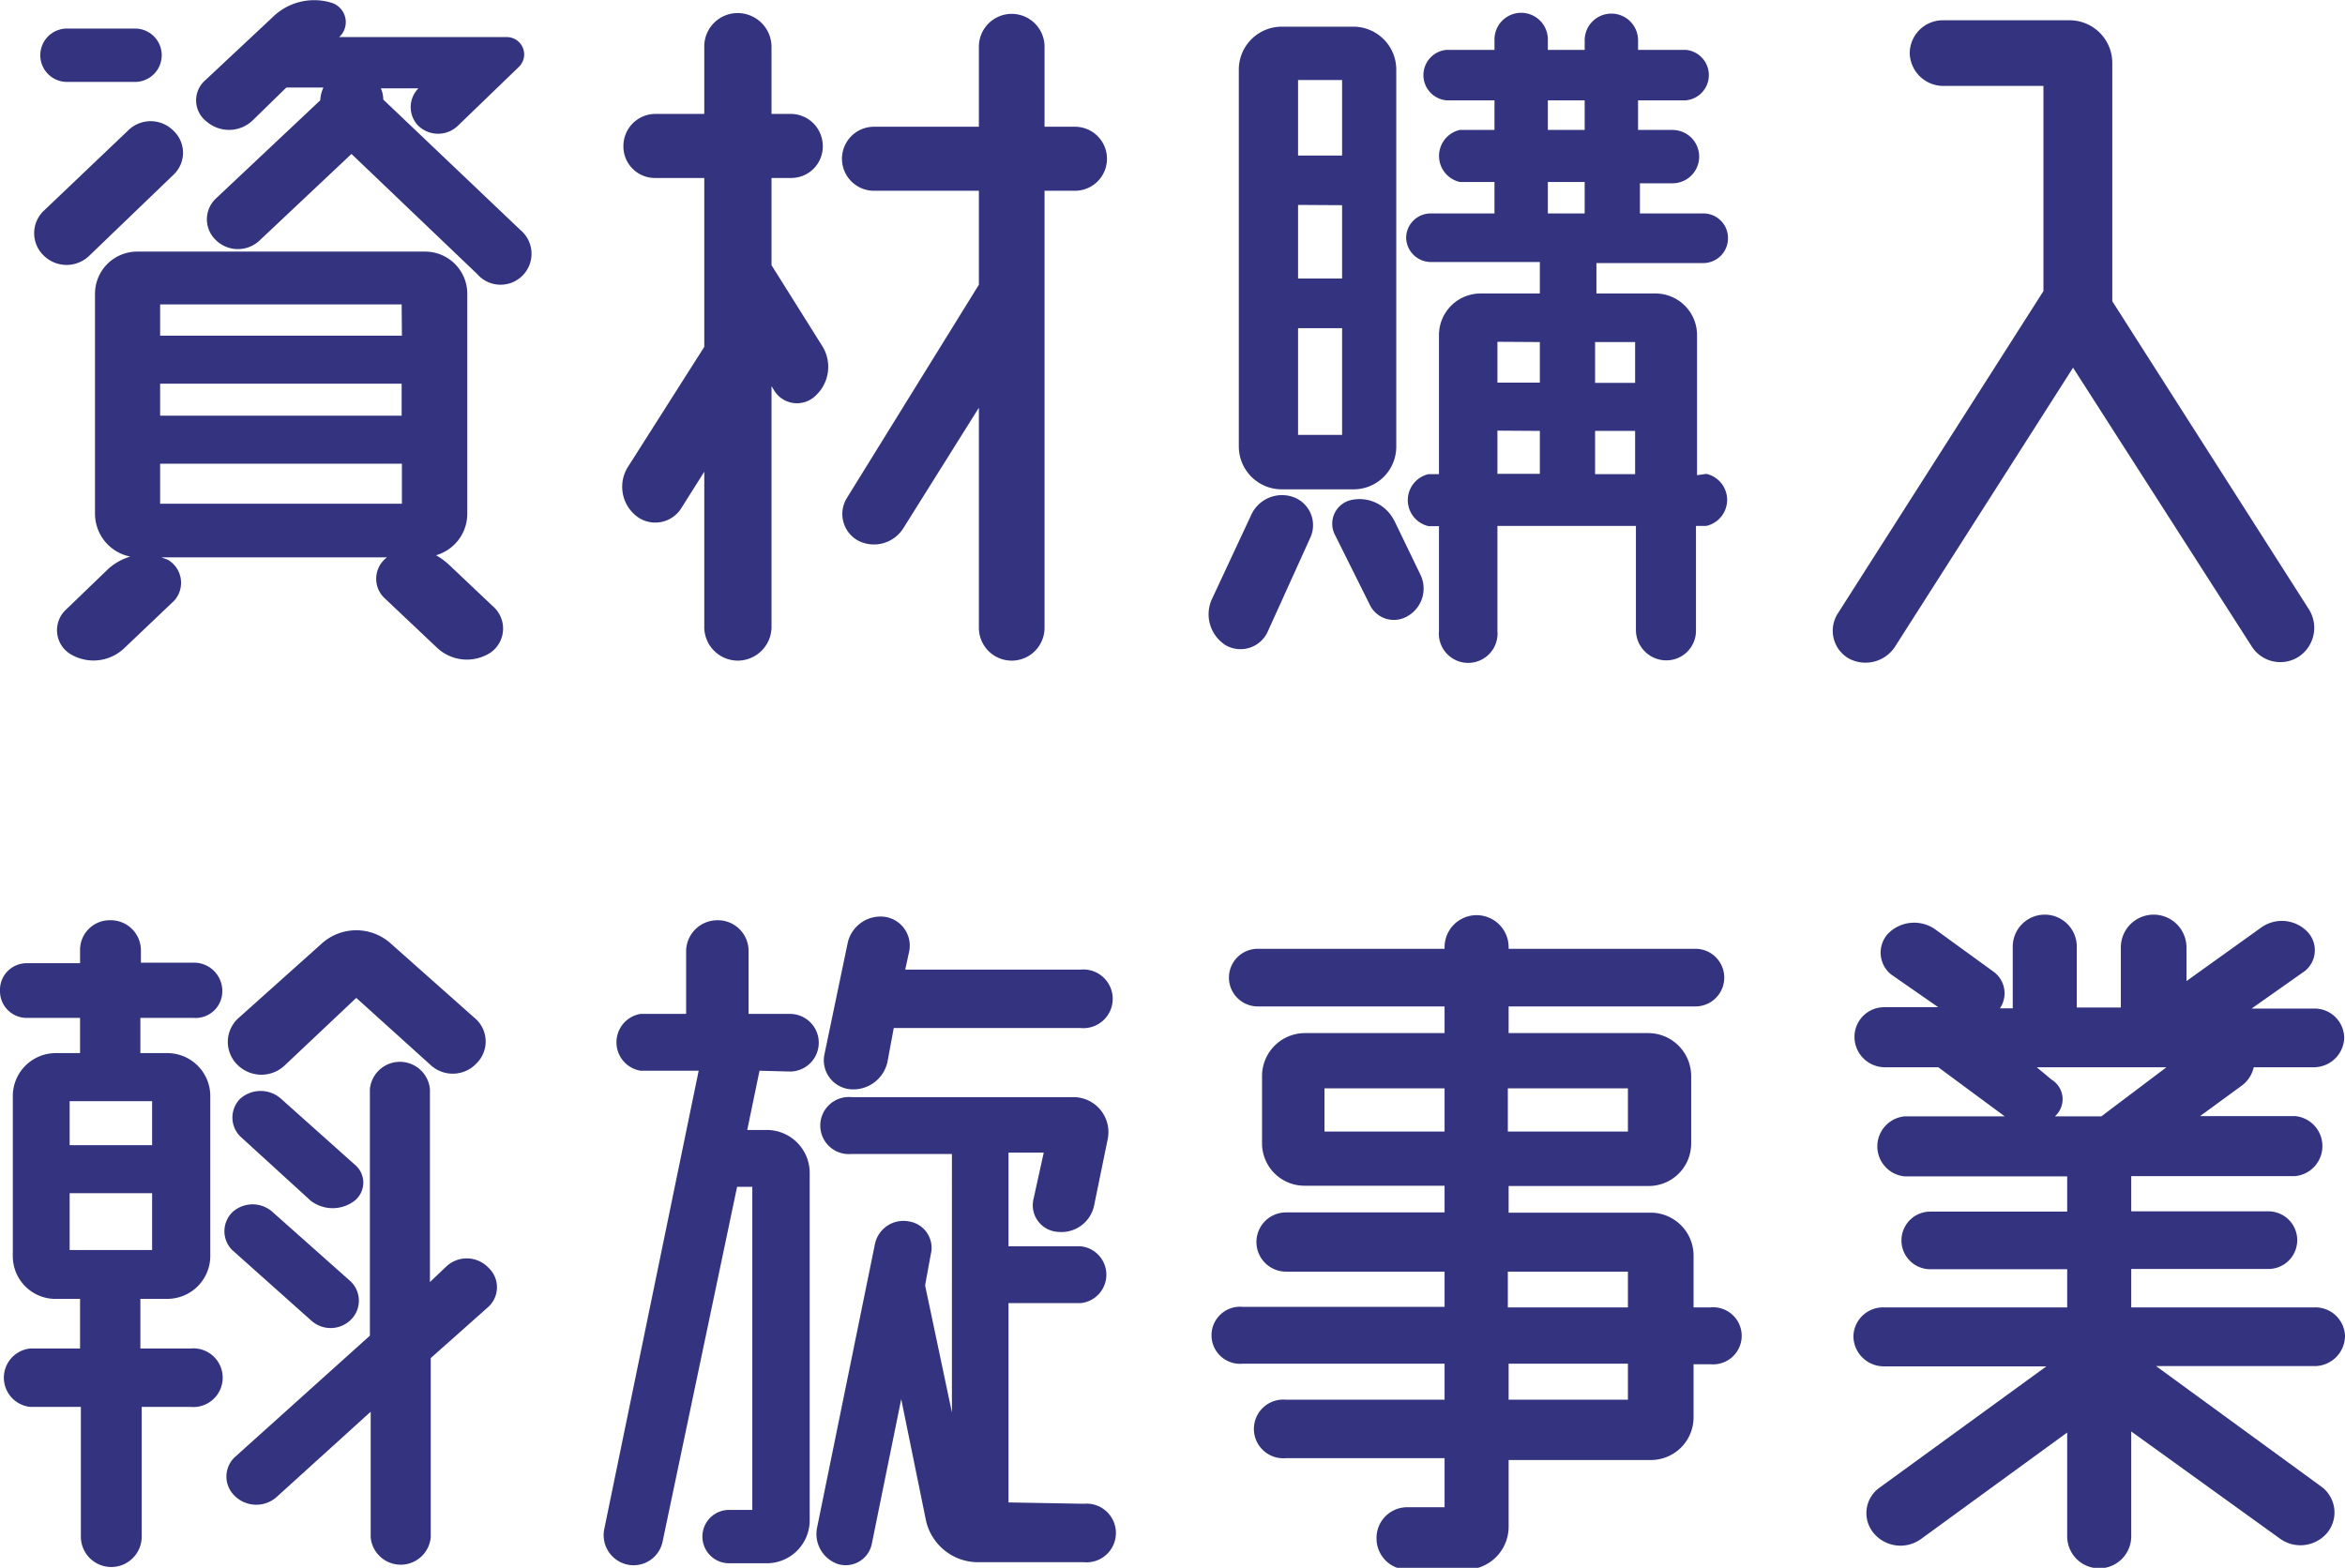 <svg xmlns="http://www.w3.org/2000/svg" viewBox="0 0 87.87 58.76"><defs><style>.cls-1{fill:#333380;}</style></defs><title>アセット 6</title><g id="レイヤー_2" data-name="レイヤー 2"><g id="レイヤー_4" data-name="レイヤー 4"><path class="cls-1" d="M3.35,9.58a1.22,1.22,0,0,1-1.71,0,1.16,1.16,0,0,1,0-1.68l3.15-3a1.2,1.2,0,0,1,1.71,0,1.13,1.13,0,0,1,0,1.65ZM2.51,3.07a1,1,0,0,1,0-2H5.06a1,1,0,1,1,0,2ZM16.85,21.19l1.68,1.59a1.1,1.1,0,0,1-.15,1.68,1.63,1.63,0,0,1-2-.18l-2-1.89a1,1,0,0,1,.12-1.5H6.05l.24.09a1,1,0,0,1,.24,1.53L4.67,24.28a1.67,1.67,0,0,1-2.07.21,1.05,1.05,0,0,1-.15-1.62l1.62-1.56a2.16,2.16,0,0,1,.81-.45,1.64,1.64,0,0,1-1.32-1.59V11A1.58,1.58,0,0,1,5.15,9.43H15.92A1.58,1.58,0,0,1,17.51,11v8.25a1.62,1.62,0,0,1-1.17,1.56A2.65,2.65,0,0,1,16.85,21.19Zm-1.8-9.78H6v1.17h9.06Zm0,4.17v-1.2H6v1.2ZM6,17.38v1.5h9.06v-1.5Zm13.5-8.76a1.16,1.16,0,1,1-1.62,1.65l-4.71-4.5L9.74,9A1.18,1.18,0,0,1,8.09,9a1.07,1.07,0,0,1,0-1.56L12,3.76a1.26,1.26,0,0,1,.12-.48H10.73L9.47,4.51a1.28,1.28,0,0,1-1.71.06A1,1,0,0,1,7.7,3L10.22.64A2.22,2.22,0,0,1,12.41.1a.76.76,0,0,1,.3,1.29l0,0H19a.65.65,0,0,1,.45,1.11L17.15,4.72a1.07,1.07,0,0,1-1.47,0v0a1,1,0,0,1,0-1.41H14.27a1,1,0,0,1,.09.42Z"/><path class="cls-1" d="M28.91,9.94,30.83,13a1.47,1.47,0,0,1-.27,1.83A1,1,0,0,1,29,14.62l-.09-.15v9a1.27,1.27,0,0,1-1.26,1.29,1.26,1.26,0,0,1-1.26-1.29V17.68l-.87,1.38a1.15,1.15,0,0,1-1.65.3,1.4,1.4,0,0,1-.36-1.83L26.39,13V6.67H24.56a1.18,1.18,0,0,1-1.2-1.2,1.2,1.2,0,0,1,1.2-1.2h1.83V1.75A1.25,1.25,0,0,1,27.65.49a1.27,1.27,0,0,1,1.26,1.26V4.27h.72a1.2,1.2,0,0,1,1.2,1.2,1.18,1.18,0,0,1-1.2,1.2h-.72ZM40.28,4.75a1.2,1.2,0,1,1,0,2.4H39.14V23.53a1.23,1.23,0,0,1-2.46,0V15.28l-2.82,4.5a1.3,1.3,0,0,1-1.71.48,1.14,1.14,0,0,1-.42-1.59l4.95-8V7.15H32.75a1.2,1.2,0,1,1,0-2.4h3.93v-3a1.23,1.23,0,0,1,2.46,0v3Z"/><path class="cls-1" d="M48.49,18.64a1.12,1.12,0,0,1,.6,1.53L47.5,23.68a1.12,1.12,0,0,1-1.56.51,1.37,1.37,0,0,1-.54-1.71l1.47-3.15A1.27,1.27,0,0,1,48.49,18.64Zm-.45-.3a1.61,1.61,0,0,1-1.62-1.59V2.62A1.61,1.61,0,0,1,48,1h2.73a1.61,1.61,0,0,1,1.59,1.62V16.75a1.6,1.6,0,0,1-1.59,1.59ZM48.64,3V5.83h1.65V3Zm0,4.68v2.76h1.65V7.69Zm0,4.62v4h1.65v-4Zm3.6,7.2,1,2.07a1.19,1.19,0,0,1-.51,1.53,1,1,0,0,1-1.41-.45L50,20a.91.91,0,0,1,.63-1.26A1.45,1.45,0,0,1,52.24,19.51Zm11.7-1.74a1,1,0,0,1,0,1.95h-.39v3.9a1.11,1.11,0,0,1-1.11,1.14,1.14,1.14,0,0,1-1.14-1.14v-3.9H56.11v3.93a1.1,1.1,0,1,1-2.19,0V19.72h-.39a1,1,0,0,1,0-1.95h.39V12.55A1.56,1.56,0,0,1,55.51,11H57.7V9.82H53.62a.93.93,0,0,1-.93-.93A.92.92,0,0,1,53.62,8H56V6.82H54.7a1,1,0,0,1,0-1.95H56V3.76H54.19a.95.95,0,0,1,0-1.89H56V1.48a1,1,0,0,1,1-1,1,1,0,0,1,1,1v.39h1.38V1.51a1,1,0,0,1,2,0v.36h1.8a.95.95,0,0,1,0,1.89h-1.8V4.87h1.29a1,1,0,0,1,0,2H61.45V8h2.37a.92.92,0,0,1,.93.93.93.93,0,0,1-.93.93h-4V11H62a1.56,1.56,0,0,1,1.59,1.59v5.22Zm-7.83-4.95v1.53H57.7V12.82Zm0,3.33v1.62H57.7V16.15ZM58,3.76V4.87h1.38V3.76Zm1.38,3.06H58V8h1.38Zm1.89,7.53V12.82H59.77v1.53Zm0,3.42V16.15H59.77v1.62Z"/><path class="cls-1" d="M86.5,22.81a1.3,1.3,0,0,1-.36,1.8,1.27,1.27,0,0,1-1.77-.39L77.68,13.78,71,24.25a1.32,1.32,0,0,1-1.74.42A1.2,1.2,0,0,1,68.86,23l7.71-12.09V3.22H72.79A1.26,1.26,0,0,1,71.56,2,1.24,1.24,0,0,1,72.79.76h4.77a1.6,1.6,0,0,1,1.59,1.59v8.94Z"/><path class="cls-1" d="M7.26,38.15h-2v1.32h1a1.61,1.61,0,0,1,1.62,1.62v6a1.61,1.61,0,0,1-1.62,1.59h-1v1.86H7.14a1.1,1.1,0,1,1,0,2.19H5.31v4.86a1.14,1.14,0,0,1-2.28,0V52.73H1.14a1.1,1.1,0,0,1,0-2.19H3V48.68h-1A1.6,1.6,0,0,1,.48,47.09v-6a1.61,1.61,0,0,1,1.59-1.62H3V38.15H1a1,1,0,0,1-1-1,1,1,0,0,1,1-1.05H3V35.6a1.11,1.11,0,0,1,1.11-1.11A1.13,1.13,0,0,1,5.28,35.6v.48h2a1.06,1.06,0,0,1,1.05,1.05A1,1,0,0,1,7.26,38.15ZM5.7,41.27H2.61v1.65H5.7ZM2.61,46.85H5.7V44.72H2.61Zm6.09,0a1,1,0,0,1,0-1.41,1.12,1.12,0,0,1,1.53,0L13.11,48a1,1,0,0,1,.06,1.44,1.08,1.08,0,0,1-1.5.06Zm9.6.66a1,1,0,0,1,0,1.47L16.14,50.9v6.72a1.13,1.13,0,0,1-2.25,0V52.91l-3.54,3.21a1.15,1.15,0,0,1-1.56-.06,1,1,0,0,1,0-1.44l5.07-4.56V40.82a1.13,1.13,0,0,1,2.25,0v7.23l.6-.57A1.12,1.12,0,0,1,18.3,47.51Zm-7.62-7.59a1.27,1.27,0,0,1-1.77,0,1.2,1.2,0,0,1,0-1.74l3.15-2.82a1.93,1.93,0,0,1,2.58,0l3.21,2.85a1.15,1.15,0,0,1,0,1.65,1.22,1.22,0,0,1-1.71.06l-2.79-2.52Zm2.67,3.78A.87.87,0,0,1,13.29,45,1.35,1.35,0,0,1,11.64,45L9,42.59a1,1,0,0,1,0-1.41,1.15,1.15,0,0,1,1.53,0Z"/><path class="cls-1" d="M28.46,40.13,28,42.35h.72a1.61,1.61,0,0,1,1.62,1.59V57a1.61,1.61,0,0,1-1.62,1.59H27.32a1,1,0,0,1-1-1,1,1,0,0,1,1-1h.87V44.48h-.57L24.83,57.77a1.11,1.11,0,0,1-1.32.87,1.13,1.13,0,0,1-.87-1.32l3.54-17.19H24A1.08,1.08,0,0,1,24,38h1.71V35.66a1.17,1.17,0,0,1,1.17-1.17,1.15,1.15,0,0,1,1.17,1.17V38H29.6a1.08,1.08,0,1,1,0,2.16ZM40.61,56.36a1.1,1.1,0,1,1,0,2.19h-4A2,2,0,0,1,34.7,57l-.93-4.56-1.11,5.46a1,1,0,0,1-1.26.72,1.19,1.19,0,0,1-.78-1.38l2.16-10.59a1.09,1.09,0,0,1,1.29-.87A1,1,0,0,1,34.88,47l-.21,1.14v.06l1,4.74V43.25H31.91a1.07,1.07,0,1,1,0-2.13h8.31a1.31,1.31,0,0,1,1.29,1.56L41,45.17a1.25,1.25,0,0,1-1.35,1,1,1,0,0,1-.93-1.2l.39-1.77H37.79v3.51h2.7a1.07,1.07,0,0,1,0,2.13h-2.7v7.47ZM31.82,40.82a1.09,1.09,0,0,1-.93-1.29l.87-4.17a1.26,1.26,0,0,1,1.38-1,1.09,1.09,0,0,1,.93,1.29l-.15.69h6.57a1.1,1.1,0,1,1,0,2.19h-7l-.24,1.29A1.31,1.31,0,0,1,31.82,40.82Z"/><path class="cls-1" d="M64.09,49a1.07,1.07,0,1,1,0,2.13h-.63v2a1.6,1.6,0,0,1-1.59,1.59H56.53v2.49a1.61,1.61,0,0,1-1.59,1.62H52.75a1.17,1.17,0,0,1-1.17-1.17,1.15,1.15,0,0,1,1.17-1.17h1.38V54.65H48.19a1.1,1.1,0,1,1,0-2.19h5.94V51.11H46.57a1.07,1.07,0,1,1,0-2.13h7.56V47.66H48.19a1.11,1.11,0,0,1,0-2.22h5.94v-1H48.91a1.59,1.59,0,0,1-1.62-1.59V40.34a1.61,1.61,0,0,1,1.62-1.62h5.22v-1h-7a1.08,1.08,0,0,1,0-2.16h7v-.06a1.2,1.2,0,0,1,2.4,0v.06h7a1.08,1.08,0,0,1,0,2.16h-7v1h5.22a1.61,1.61,0,0,1,1.62,1.62v2.52a1.59,1.59,0,0,1-1.62,1.59H56.53v1h5.34a1.61,1.61,0,0,1,1.59,1.62V49ZM49.63,42.41h4.5V40.79h-4.5ZM61,40.79h-4.5v1.62H61Zm-4.5,6.87V49H61V47.66ZM61,52.46V51.11H56.53v1.35Z"/><path class="cls-1" d="M87.87,50.06a1.14,1.14,0,0,1-1.14,1.14H80.79L87,55.73a1.2,1.2,0,0,1,.21,1.71,1.31,1.31,0,0,1-1.8.21l-5.55-4v3.93a1.2,1.2,0,1,1-2.4,0V53.69l-5.49,4a1.31,1.31,0,0,1-1.77-.24,1.17,1.17,0,0,1,.21-1.68l6.27-4.56H70.59a1.14,1.14,0,0,1-1.14-1.14A1.11,1.11,0,0,1,70.59,49h6.87V47.57H72.33a1.08,1.08,0,0,1,0-2.16h5.13V44.09H71.37a1.13,1.13,0,0,1,0-2.25h3.75L72.63,40h-2a1.14,1.14,0,0,1-1.14-1.14,1.11,1.11,0,0,1,1.14-1.11h2l-1.77-1.23A1.05,1.05,0,0,1,70.74,35a1.37,1.37,0,0,1,1.8-.15l2.19,1.59a1,1,0,0,1,.21,1.35h.48V35.48a1.2,1.2,0,1,1,2.4,0v2.28h1.65V35.51a1.23,1.23,0,0,1,2.46,0v1.26l2.79-2a1.33,1.33,0,0,1,1.74.15,1,1,0,0,1-.09,1.47l-2,1.41H86.7a1.11,1.11,0,0,1,1.14,1.11A1.14,1.14,0,0,1,86.7,40H84.45a1.17,1.17,0,0,1-.45.69l-1.56,1.14H86a1.13,1.13,0,0,1,0,2.25H79.86v1.32H85a1.08,1.08,0,0,1,0,2.16H79.86V49h6.87A1.11,1.11,0,0,1,87.87,50.06Zm-11-9.6A.86.86,0,0,1,77,41.84h1.74L81.18,40H76.32Z"/></g></g></svg>